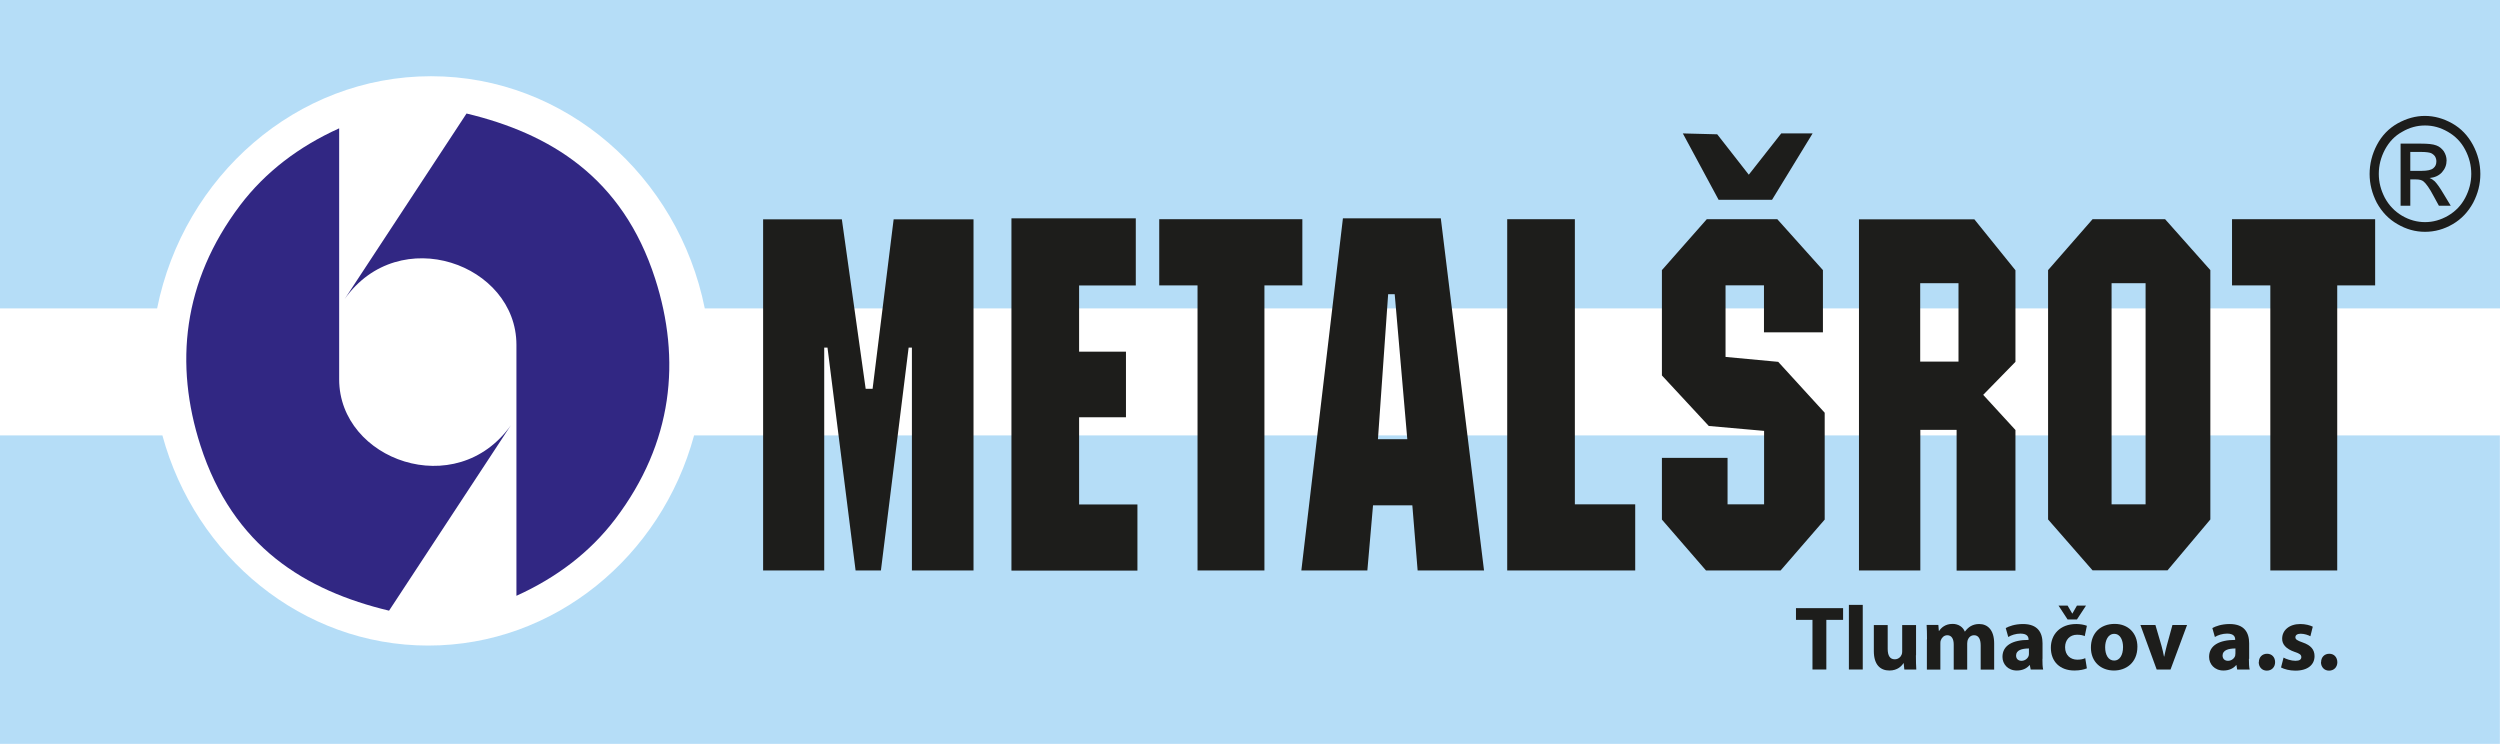 <?xml version="1.0" encoding="UTF-8"?><svg id="Vrstva_2" xmlns="http://www.w3.org/2000/svg" viewBox="0 0 198.43 59.04"><defs><style>.cls-1{fill:#1d1d1b;}.cls-2{fill:#312783;}.cls-3{fill:#b5ddf7;}</style></defs><g id="Vrstva_1-2"><path class="cls-2" d="M26.92,10.2v19.91c0,6.41,9.3,9.76,13.63,3.64l-9.67,14.72c-6.63-1.59-12.38-5.06-14.97-13.11-2.07-6.43-1.43-13.01,3.15-19.07,2.01-2.65,4.67-4.66,7.85-6.1"/><path class="cls-2" d="M40.99,47.28v-19.91c0-6.41-9.3-9.76-13.63-3.64l9.67-14.72c6.63,1.59,12.38,5.06,14.97,13.11,2.07,6.43,1.43,13.01-3.16,19.07-2.01,2.65-4.67,4.66-7.85,6.1"/><path class="cls-3" d="M0,0h198.43v24.48H55.94c-2.11-10.5-11.06-18.43-21.73-18.43S14.58,13.98,12.47,24.48H0V0Z"/><path class="cls-3" d="M0,34.56h12.89c2.61,9.61,11.09,16.68,21.1,16.68s18.5-7.07,21.1-16.68h143.33v24.48H0v-24.48Z"/><path class="cls-1" d="M69.26,30.86l1.67-13.45h6.34v27.87h-4.89v-17.69h-.26l-2.2,17.69h-2.01l-2.23-17.69h-.26v17.69h-4.85v-27.87h6.25l1.89,13.45h.55ZM80.28,17.33h9.87v5.33h-4.5v5.25h3.72v5.21h-3.72v6.92h4.63v5.25h-10v-27.95ZM92.01,17.4h11.36v5.25h-3.01v22.63h-5.31v-22.63h-3.04v-5.25ZM110.18,23.35l-.81,11.51h2.33l-1-11.51h-.52ZM112.09,40.11h-3.11l-.45,5.17h-5.24l3.3-27.95h7.77l3.43,27.95h-5.27l-.42-5.17ZM119.63,17.4h5.37v22.63h4.79v5.25h-10.16v-27.87ZM140.03,22.65h-3.07v5.68l4.18.39,3.69,4.04v8.48l-3.5,4.04h-5.92l-3.5-4.04v-4.9h5.21v3.69h2.9v-5.83l-4.39-.39-3.72-4.01v-8.36l3.56-4.04h5.6l3.62,4.04v4.94h-4.68v-3.73ZM138.81,13.86l2.57-3.27h2.49s-3.22,5.27-3.22,5.27h-4.24l-2.84-5.27,2.73.07,2.5,3.2ZM155.45,22.48h-3.04v6.22h3.04v-6.22ZM155.29,34.12h-2.87v11.16h-4.87v-27.87h9.16l3.26,4.04v7.27l-2.56,2.62,2.56,2.79v11.16h-4.67v-11.16ZM167.6,40.03h2.7v-17.55h-2.7v17.55ZM166.09,17.4h5.76l3.59,4.04v19.79l-3.4,4.04h-5.95l-3.53-4.04v-19.79l3.53-4.04ZM177.16,17.4h11.36v5.25h-3.01v22.63h-5.31v-22.63h-3.04v-5.25Z"/><path class="cls-1" d="M191.31,13.56h.92c.44,0,.75-.07.91-.21.17-.14.24-.31.24-.55,0-.14-.04-.27-.11-.39-.08-.11-.19-.2-.32-.26-.14-.05-.39-.09-.78-.09h-.86v1.5ZM190.54,16.34v-4.94h1.62c.55,0,.95.04,1.21.14.25.09.44.25.6.47.14.22.22.47.22.72,0,.36-.12.67-.37.95-.24.26-.57.41-.98.45.17.07.3.16.41.26.19.2.42.52.69.98l.58.96h-.94l-.42-.77c-.32-.61-.6-1-.8-1.16-.13-.11-.33-.16-.61-.16h-.44v2.09h-.76ZM192.47,9.96c-.62,0-1.22.16-1.8.5-.59.32-1.04.8-1.37,1.41-.33.62-.49,1.26-.49,1.93s.16,1.28.48,1.9c.33.61.79,1.08,1.36,1.42.58.34,1.19.51,1.83.51s1.24-.17,1.83-.51c.58-.34,1.04-.81,1.36-1.42.32-.61.48-1.23.48-1.9s-.16-1.31-.49-1.93c-.32-.61-.79-1.08-1.37-1.41-.59-.34-1.18-.5-1.8-.5M192.47,9.2c.74,0,1.46.2,2.16.59.71.4,1.25.97,1.65,1.71.39.73.59,1.5.59,2.31s-.19,1.55-.57,2.28c-.39.72-.93,1.3-1.62,1.7-.7.41-1.43.61-2.2.61s-1.49-.2-2.19-.61c-.7-.4-1.24-.97-1.64-1.7-.38-.74-.57-1.5-.57-2.28s.19-1.57.58-2.31c.39-.74.94-1.31,1.65-1.71.71-.39,1.42-.59,2.16-.59"/><polygon class="cls-1" points="143.86 49.2 142.55 49.2 142.55 48.27 146.29 48.27 146.29 49.2 144.96 49.2 144.96 53.14 143.86 53.14 143.86 49.2"/><rect class="cls-1" x="146.75" y="48.01" width="1.1" height="5.13"/><path class="cls-1" d="M152.07,52.01c0,.46.01.84.03,1.13h-.95l-.05-.5h-.02c-.14.22-.47.58-1.11.58-.72,0-1.24-.45-1.24-1.54v-2.07h1.1v1.9c0,.51.17.82.56.82.3,0,.49-.21.55-.38.03-.07.04-.14.04-.24v-2.1h1.1v2.4Z"/><path class="cls-1" d="M152.95,50.73c0-.44-.01-.81-.03-1.13h.93l.04.48h.02c.15-.23.47-.56,1.07-.56.46,0,.82.24.97.61h.01c.14-.19.29-.33.46-.43.2-.11.41-.17.67-.17.68,0,1.19.48,1.19,1.54v2.08h-1.07v-1.92c0-.51-.17-.81-.52-.81-.26,0-.43.17-.51.38-.02.08-.04.19-.04.28v2.07h-1.07v-1.99c0-.44-.16-.74-.51-.74-.28,0-.45.22-.51.39-.04.09-.04.19-.04.28v2.06h-1.07v-2.41Z"/><path class="cls-1" d="M161.05,51.47c-.58,0-1.03.14-1.03.56,0,.28.19.42.43.42.27,0,.5-.18.57-.4.02-.06.02-.12.02-.19v-.38ZM162.11,52.29c0,.33.01.66.06.85h-.99l-.07-.35h-.02c-.23.28-.59.43-1.01.43-.72,0-1.14-.52-1.14-1.08,0-.92.82-1.35,2.07-1.35v-.04c0-.2-.1-.46-.64-.46-.36,0-.74.12-.97.27l-.2-.71c.25-.14.73-.32,1.37-.32,1.18,0,1.55.69,1.55,1.53v1.24Z"/><path class="cls-1" d="M164.11,49.17l-.72-1.1h.72l.37.63h.01l.36-.63h.72l-.72,1.1h-.75ZM165.63,53.05c-.2.09-.56.17-.98.17-1.14,0-1.87-.7-1.87-1.81,0-1.03.71-1.88,2.02-1.88.29,0,.61.05.84.14l-.17.82c-.13-.06-.33-.11-.61-.11-.58,0-.95.41-.95.99,0,.64.43.99.97.99.26,0,.46-.04.63-.12l.13.81Z"/><path class="cls-1" d="M167.09,51.37c0,.61.25,1.06.72,1.06.43,0,.7-.43.7-1.07,0-.52-.2-1.05-.7-1.05s-.72.54-.72,1.06M169.65,51.33c0,1.29-.92,1.89-1.86,1.89-1.03,0-1.83-.68-1.83-1.82s.75-1.88,1.89-1.88c1.08,0,1.8.75,1.8,1.81"/><path class="cls-1" d="M171.08,49.61l.48,1.64c.09.3.14.58.2.86h.02c.06-.29.12-.56.2-.86l.45-1.64h1.16l-1.31,3.53h-1.1l-1.29-3.53h1.19Z"/><path class="cls-1" d="M177.44,51.47c-.58,0-1.03.14-1.03.56,0,.28.19.42.43.42.27,0,.5-.18.57-.4.01-.06.02-.12.02-.19v-.38ZM178.5,52.29c0,.33.01.66.06.85h-.99l-.06-.35h-.02c-.23.28-.59.43-1.01.43-.72,0-1.14-.52-1.14-1.08,0-.92.82-1.35,2.07-1.35v-.04c0-.2-.1-.46-.64-.46-.36,0-.74.12-.97.27l-.2-.71c.25-.14.73-.32,1.37-.32,1.18,0,1.55.69,1.55,1.53v1.24Z"/><path class="cls-1" d="M179.29,52.56c0-.4.27-.67.65-.67s.64.27.64.67c0,.38-.26.67-.66.67-.37,0-.64-.28-.64-.67"/><path class="cls-1" d="M181.24,52.19c.2.12.62.26.95.26s.47-.11.47-.29-.11-.28-.51-.41c-.74-.25-1.02-.64-1.01-1.06,0-.66.56-1.16,1.44-1.16.41,0,.77.1.99.21l-.19.76c-.16-.09-.47-.2-.77-.2-.27,0-.42.11-.42.28s.14.26.57.41c.67.23.95.58.95,1.09,0,.66-.51,1.15-1.52,1.15-.46,0-.87-.11-1.14-.25l.2-.78Z"/><path class="cls-1" d="M184.23,52.56c0-.4.27-.67.65-.67s.63.27.64.67c0,.38-.26.67-.66.67-.37,0-.64-.28-.64-.67"/></g></svg>